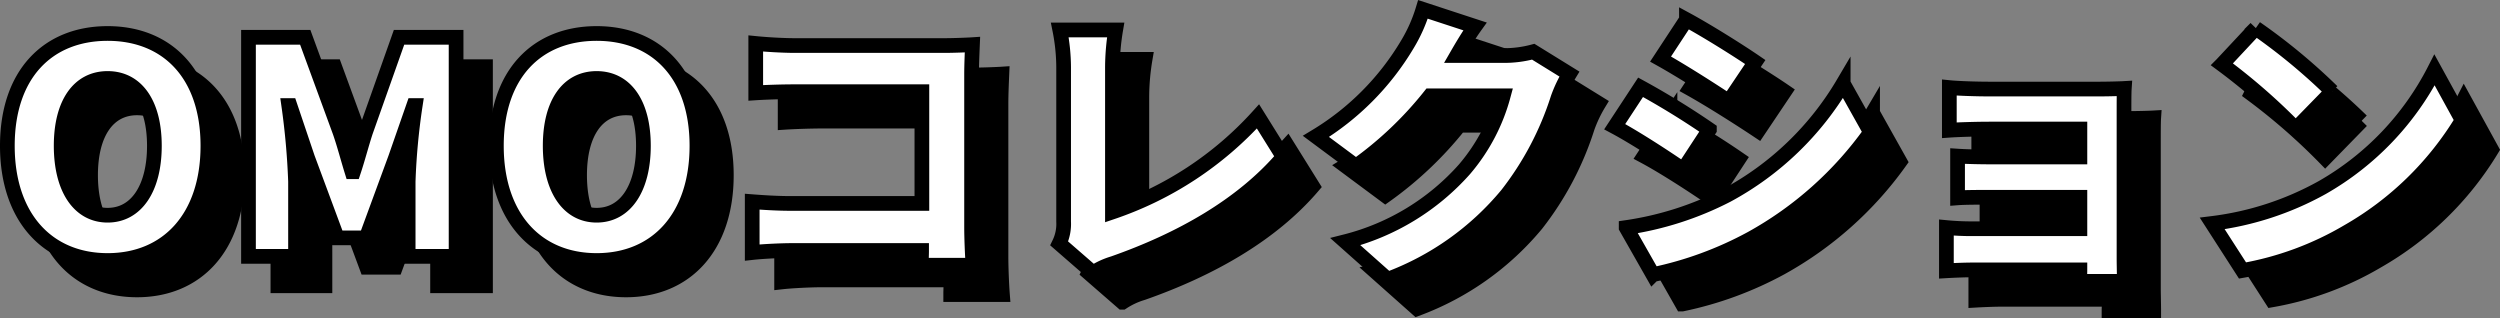 <svg xmlns="http://www.w3.org/2000/svg" width="170.032" height="21.637" viewBox="0 0 170.032 21.637">
  <rect x="0" y="0" width="170.032" height="21.637" fill="#808080" stroke="none"/>
  <g id="menu_ev-02" transform="translate(-746.54 -349.563)">
    <path id="パス_130200" data-name="パス 130200" d="M7.86.28c4.06,0,6.82-2.92,6.82-7.8,0-4.86-2.76-7.64-6.82-7.64S1.04-12.4,1.04-7.52,3.8.28,7.86.28Zm0-3.08C5.9-2.8,4.7-4.64,4.7-7.52S5.9-12.1,7.86-12.1s3.18,1.7,3.18,4.58S9.82-2.8,7.86-2.8ZM17.44,0h3.2V-5.1a49.44,49.44,0,0,0-.46-5.16h.08l1.2,3.56,2.02,5.44h1.96l2-5.44,1.24-3.56h.1A44.577,44.577,0,0,0,28.3-5.1V0h3.26V-14.9H27.68L25.4-8.46c-.28.86-.52,1.8-.82,2.7h-.1c-.28-.9-.52-1.84-.82-2.7L21.3-14.9H17.44ZM41.12.28c4.06,0,6.82-2.92,6.82-7.8,0-4.86-2.76-7.64-6.82-7.64S34.3-12.4,34.3-7.52,37.06.28,41.12.28Zm0-3.08c-1.96,0-3.16-1.84-3.16-4.72s1.2-4.58,3.16-4.58,3.18,1.7,3.18,4.58S43.08-2.8,41.12-2.8ZM51.94-14.48v3.36c.62-.04,1.74-.08,2.64-.08h8.66v7.6h-8.9c-.94,0-1.86-.06-2.64-.12V-.26c.72-.08,1.98-.14,2.74-.14h8.78c0,.32-.02.66-.02,1h3.52c-.06-.78-.1-1.92-.1-2.6V-12.38c0-.66.04-1.54.06-2.02-.3.02-1.26.06-1.9.06H54.58C53.86-14.34,52.74-14.4,51.94-14.48ZM72.58-.88l2.3,2A5.2,5.2,0,0,1,76.26.48C80.82-1.12,85-3.46,87.82-6.76L86.1-9.52a23.574,23.574,0,0,1-9.9,6.5v-9.86a15.706,15.706,0,0,1,.22-2.52h-3.8a13.2,13.2,0,0,1,.26,2.52V-2.36A3.017,3.017,0,0,1,72.58-.88Zm28.28-14.76L97.32-16.8a10.431,10.431,0,0,1-1.06,2.38,18.144,18.144,0,0,1-6.22,6.26l2.72,2.02a24.8,24.8,0,0,0,5.04-4.78h4.98a12.812,12.812,0,0,1-2.64,5A16.117,16.117,0,0,1,92.04-1l2.88,2.56a19.229,19.229,0,0,0,8.12-5.76,20.965,20.965,0,0,0,3.46-6.56,8.946,8.946,0,0,1,.78-1.64l-2.46-1.52a7.535,7.535,0,0,1-1.98.26H99.62C99.92-14.18,100.4-15,100.86-15.64Zm14.38-.46-1.76,2.68c1.4.78,3.44,2.08,4.64,2.88l1.8-2.68C118.78-14,116.64-15.34,115.24-16.1Zm-4.1,14.14,1.82,3.2a24.4,24.4,0,0,0,6.7-2.46,24.533,24.533,0,0,0,8.1-7.22l-1.86-3.32a20.405,20.405,0,0,1-7.9,7.6A21.763,21.763,0,0,1,111.14-1.96Zm.98-9.54-1.76,2.68c1.42.76,3.44,2.08,4.66,2.92l1.78-2.72A54.449,54.449,0,0,0,112.12-11.5Zm21,.02v2.9c.56-.04,1.86-.08,2.72-.08H142v1.9h-5.9c-.8,0-1.82-.02-2.42-.06v2.84c.52-.04,1.62-.04,2.42-.04H142v2.14h-7.3a17.771,17.771,0,0,1-1.78-.08V.98c.34-.02,1.22-.06,1.76-.06H142c0,.3-.02.6-.02.78h3.04c0-.38-.02-1.2-.02-1.52V-9.88c0-.44,0-1.24.02-1.54-.34.02-1.22.04-1.7.04h-7.48C134.98-11.38,133.72-11.42,133.12-11.48Zm20.84-4.04-2.3,2.46a41.685,41.685,0,0,1,5.02,4.38l2.48-2.54A40.354,40.354,0,0,0,153.96-15.52ZM151-2.24l2.06,3.2a21.342,21.342,0,0,0,7.16-2.64A21.628,21.628,0,0,0,168-9.26l-1.88-3.42a19.326,19.326,0,0,1-7.64,8A20.581,20.581,0,0,1,151-2.24Z" transform="translate(748 369)" stroke="#000" stroke-width="1"/>
    <path id="パス_130201" data-name="パス 130201" d="M7.86.28c4.06,0,6.82-2.92,6.82-7.8,0-4.86-2.76-7.64-6.82-7.64S1.04-12.4,1.04-7.52,3.8.28,7.86.28Zm0-3.08C5.9-2.8,4.7-4.64,4.7-7.52S5.9-12.1,7.86-12.1s3.18,1.7,3.18,4.58S9.82-2.8,7.86-2.8ZM17.44,0h3.2V-5.1a49.44,49.44,0,0,0-.46-5.16h.08l1.2,3.56,2.02,5.44h1.96l2-5.44,1.24-3.56h.1A44.577,44.577,0,0,0,28.3-5.1V0h3.26V-14.9H27.68L25.4-8.46c-.28.86-.52,1.8-.82,2.7h-.1c-.28-.9-.52-1.84-.82-2.7L21.3-14.9H17.44ZM41.12.28c4.06,0,6.82-2.92,6.82-7.8,0-4.86-2.76-7.64-6.82-7.64S34.3-12.4,34.3-7.52,37.06.28,41.12.28Zm0-3.08c-1.96,0-3.16-1.84-3.16-4.72s1.2-4.58,3.16-4.58,3.18,1.7,3.18,4.58S43.08-2.8,41.12-2.8ZM51.94-14.48v3.36c.62-.04,1.74-.08,2.64-.08h8.66v7.6h-8.9c-.94,0-1.86-.06-2.64-.12V-.26c.72-.08,1.98-.14,2.74-.14h8.78c0,.32-.02.66-.02,1h3.52c-.06-.78-.1-1.92-.1-2.6V-12.38c0-.66.04-1.54.06-2.02-.3.02-1.26.06-1.9.06H54.58C53.86-14.34,52.74-14.4,51.94-14.48ZM72.58-.88l2.3,2A5.2,5.2,0,0,1,76.26.48C80.82-1.12,85-3.46,87.82-6.76L86.1-9.52a23.574,23.574,0,0,1-9.9,6.5v-9.86a15.706,15.706,0,0,1,.22-2.52h-3.8a13.2,13.2,0,0,1,.26,2.52V-2.36A3.017,3.017,0,0,1,72.58-.88Zm28.28-14.76L97.32-16.8a10.431,10.431,0,0,1-1.06,2.38,18.144,18.144,0,0,1-6.22,6.26l2.72,2.02a24.8,24.8,0,0,0,5.04-4.78h4.98a12.812,12.812,0,0,1-2.64,5A16.117,16.117,0,0,1,92.04-1l2.88,2.56a19.229,19.229,0,0,0,8.12-5.76,20.965,20.965,0,0,0,3.46-6.56,8.946,8.946,0,0,1,.78-1.64l-2.46-1.52a7.535,7.535,0,0,1-1.98.26H99.62C99.92-14.18,100.4-15,100.86-15.64Zm14.38-.46-1.76,2.68c1.4.78,3.44,2.08,4.64,2.88l1.8-2.68C118.78-14,116.64-15.34,115.24-16.1Zm-4.1,14.14,1.82,3.2a24.4,24.4,0,0,0,6.7-2.46,24.533,24.533,0,0,0,8.1-7.22l-1.86-3.32a20.405,20.405,0,0,1-7.9,7.6A21.763,21.763,0,0,1,111.14-1.96Zm.98-9.54-1.76,2.68c1.42.76,3.44,2.08,4.66,2.92l1.78-2.72A54.449,54.449,0,0,0,112.12-11.5Zm21,.02v2.9c.56-.04,1.86-.08,2.72-.08H142v1.9h-5.9c-.8,0-1.82-.02-2.42-.06v2.84c.52-.04,1.62-.04,2.42-.04H142v2.14h-7.3a17.771,17.771,0,0,1-1.78-.08V.98c.34-.02,1.22-.06,1.76-.06H142c0,.3-.02.6-.02.78h3.04c0-.38-.02-1.2-.02-1.52V-9.88c0-.44,0-1.24.02-1.54-.34.02-1.22.04-1.7.04h-7.48C134.98-11.38,133.72-11.42,133.12-11.48Zm20.84-4.04-2.3,2.46a41.685,41.685,0,0,1,5.02,4.38l2.48-2.54A40.354,40.354,0,0,0,153.96-15.52ZM151-2.24l2.06,3.2a21.342,21.342,0,0,0,7.16-2.64A21.628,21.628,0,0,0,168-9.26l-1.88-3.42a19.326,19.326,0,0,1-7.64,8A20.581,20.581,0,0,1,151-2.24Z" transform="translate(746 367)" fill="#fff" stroke="#000" stroke-width="1"/>
  </g>
</svg>
